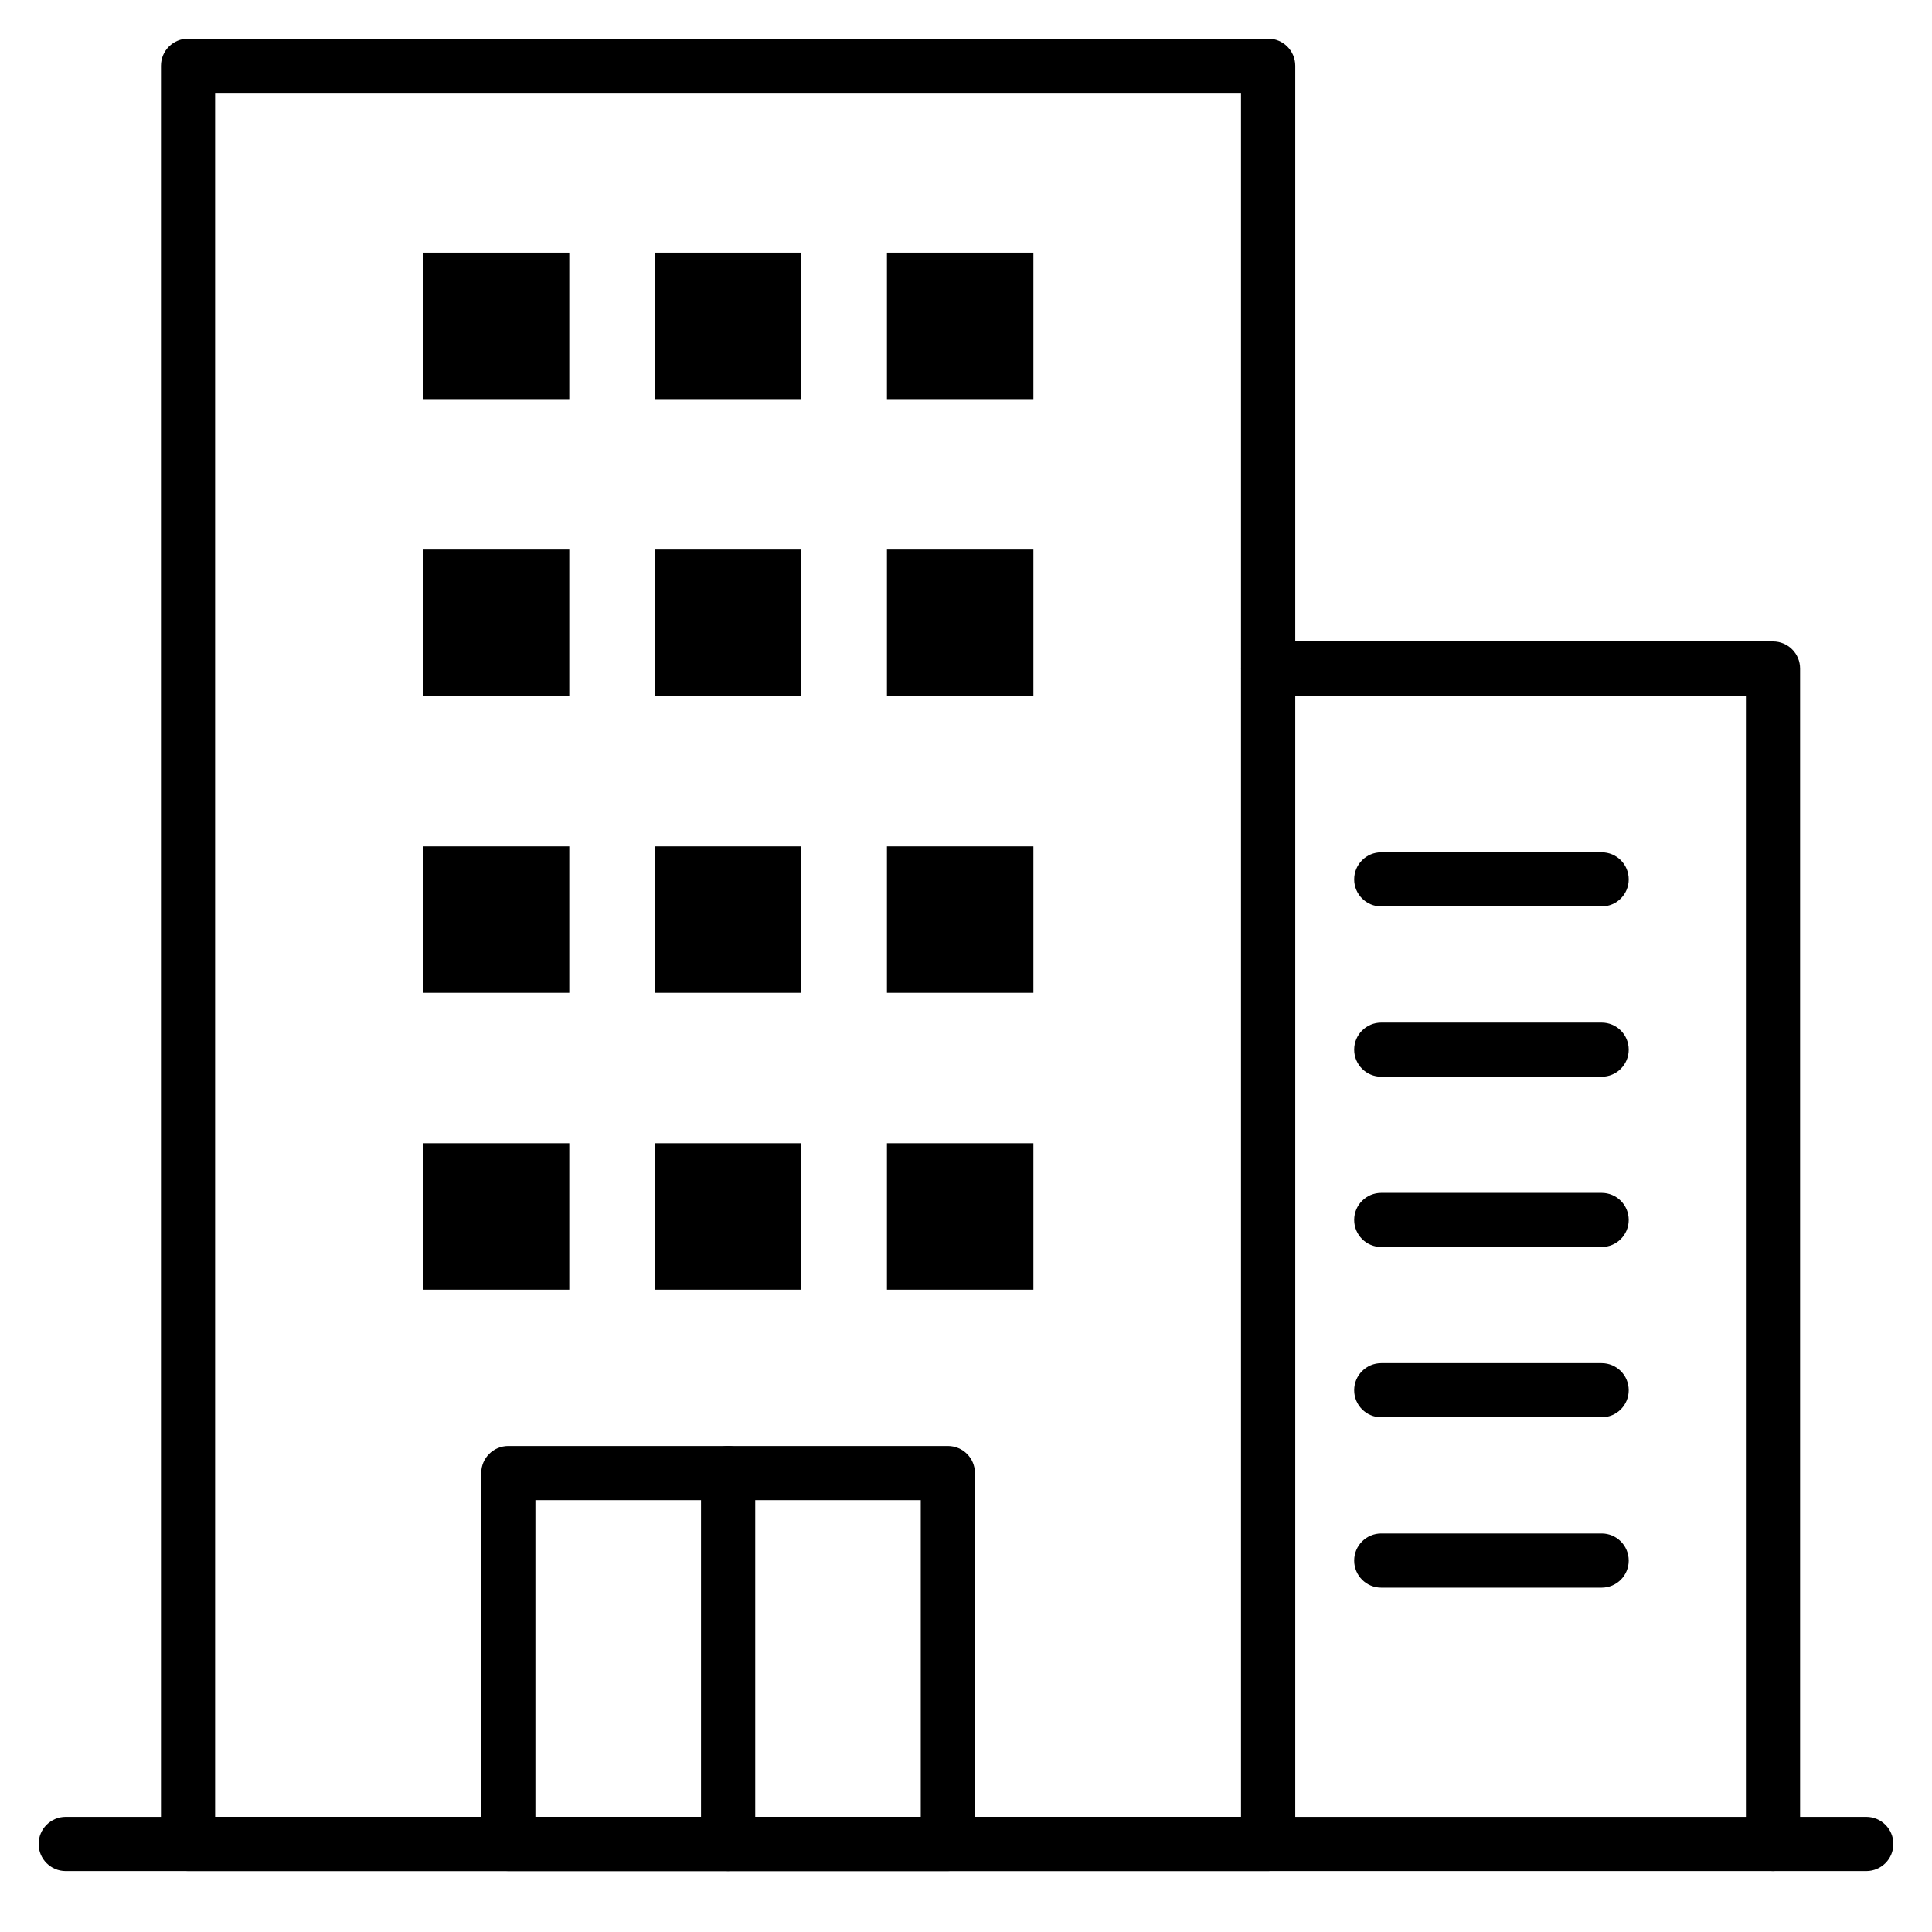 <svg width="50" height="50" viewBox="0 0 50 50" fill="none" xmlns="http://www.w3.org/2000/svg">
<path d="M32.82 48.423H4.867C4.48 48.423 4.166 48.109 4.166 47.722V1.701C4.166 1.314 4.48 1 4.867 1H32.82C33.208 1 33.521 1.314 33.521 1.701V47.722C33.521 48.109 33.208 48.423 32.82 48.423ZM5.567 47.021H32.117V2.402H5.567V47.021Z" fill="black"/>
<path d="M14.733 6.539H10.943V10.329H14.733V6.539Z" fill="black"/>
<path d="M20.738 6.539H16.948V10.329H20.738V6.539Z" fill="black"/>
<path d="M26.744 6.539H22.954V10.329H26.744V6.539Z" fill="black"/>
<path d="M14.733 14.223H10.943V18.013H14.733V14.223Z" fill="black"/>
<path d="M20.738 14.223H16.948V18.013H20.738V14.223Z" fill="black"/>
<path d="M26.744 14.223H22.954V18.013H26.744V14.223Z" fill="black"/>
<path d="M14.733 21.904H10.943V25.694H14.733V21.904Z" fill="black"/>
<path d="M20.738 21.904H16.948V25.694H20.738V21.904Z" fill="black"/>
<path d="M26.744 21.904H22.954V25.694H26.744V21.904Z" fill="black"/>
<path d="M14.733 29.587H10.943V33.377H14.733V29.587Z" fill="black"/>
<path d="M20.738 29.587H16.948V33.377H20.738V29.587Z" fill="black"/>
<path d="M26.744 29.587H22.954V33.377H26.744V29.587Z" fill="black"/>
<path d="M24.53 48.423H13.155C12.768 48.423 12.454 48.109 12.454 47.722V38.123C12.454 37.735 12.768 37.422 13.155 37.422H24.53C24.918 37.422 25.231 37.735 25.231 38.123V47.722C25.231 48.109 24.918 48.423 24.53 48.423ZM13.856 47.021H23.829V38.824H13.856V47.021Z" fill="black"/>
<path d="M18.843 48.423C18.456 48.423 18.142 48.109 18.142 47.722V38.123C18.142 37.735 18.456 37.422 18.843 37.422C19.231 37.422 19.545 37.735 19.545 38.123V47.722C19.545 48.109 19.231 48.423 18.843 48.423Z" fill="black"/>
<path d="M48.299 48.423H1.701C1.314 48.423 1 48.109 1 47.722C1 47.335 1.314 47.021 1.701 47.021H48.299C48.686 47.021 49 47.335 49 47.722C49 48.109 48.686 48.423 48.299 48.423Z" fill="black"/>
<path d="M41.45 23.459H35.747C35.36 23.459 35.046 23.145 35.046 22.758C35.046 22.37 35.36 22.057 35.747 22.057H41.45C41.837 22.057 42.151 22.37 42.151 22.758C42.151 23.145 41.837 23.459 41.45 23.459Z" fill="black"/>
<path d="M41.45 27.866H35.747C35.36 27.866 35.046 27.552 35.046 27.165C35.046 26.777 35.36 26.464 35.747 26.464H41.45C41.837 26.464 42.151 26.777 42.151 27.165C42.151 27.552 41.837 27.866 41.45 27.866Z" fill="black"/>
<path d="M41.45 32.273H35.747C35.36 32.273 35.046 31.959 35.046 31.572C35.046 31.184 35.36 30.871 35.747 30.871H41.45C41.837 30.871 42.151 31.184 42.151 31.572C42.151 31.959 41.837 32.273 41.45 32.273Z" fill="black"/>
<path d="M41.45 36.68H35.747C35.36 36.68 35.046 36.366 35.046 35.979C35.046 35.592 35.36 35.278 35.747 35.278H41.45C41.837 35.278 42.151 35.592 42.151 35.979C42.151 36.366 41.837 36.68 41.45 36.68Z" fill="black"/>
<path d="M41.45 41.089H35.747C35.36 41.089 35.046 40.775 35.046 40.388C35.046 40 35.36 39.686 35.747 39.686H41.45C41.837 39.686 42.151 40 42.151 40.388C42.151 40.775 41.837 41.089 41.45 41.089Z" fill="black"/>
<path d="M45.885 48.423C45.498 48.423 45.184 48.109 45.184 47.722V18.002H32.82C32.433 18.002 32.119 17.688 32.119 17.301C32.119 16.914 32.433 16.6 32.82 16.6H45.885C46.272 16.6 46.586 16.914 46.586 17.301V47.722C46.586 48.109 46.272 48.423 45.885 48.423Z" fill="black"/>
</svg>
